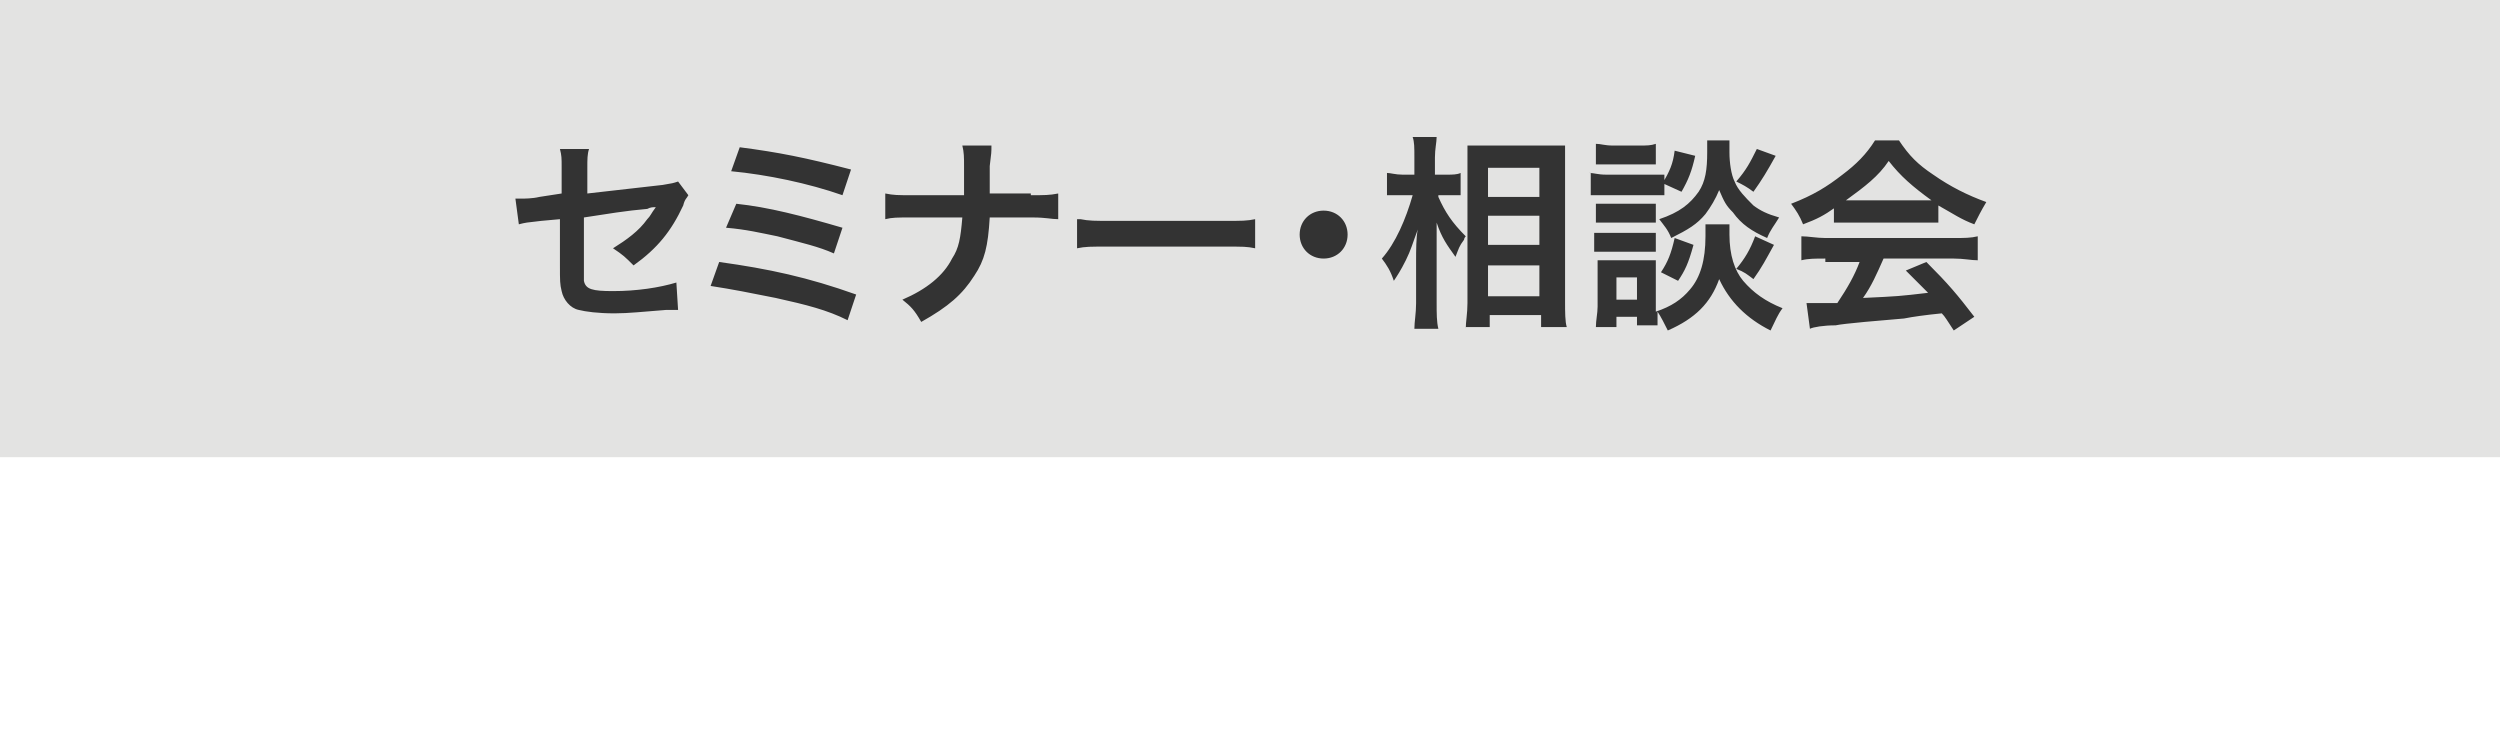 <svg version="1.1" id="レイヤー_1" xmlns="http://www.w3.org/2000/svg" x="0" y="0" width="146" height="44" style="enable-background:new 0 0 146 44" xml:space="preserve"><style>.st2{fill:#333}</style><path style="fill:#e3e3e2" d="M0 0h146v26.7H0z"/><g style="enable-background:new"><path class="st2" d="M40.2 11.4c-.1.2-.2.2-.3.6-.7 1.5-1.5 2.5-2.9 3.5-.5-.5-.6-.6-1.2-1 .8-.5 1.5-1 2-1.7.2-.2.2-.3.5-.7-.2 0-.3 0-.5.1-1.2.1-2.4.3-3.7.5v3.7c.1.5.5.6 1.7.6 1.4 0 2.7-.2 3.7-.5l.1 1.6h-.7c-1.3.1-2.2.2-3 .2-1 0-1.7-.1-2.1-.2-.5-.1-.9-.6-1-1.1-.1-.4-.1-.6-.1-1.5v-2.7l-1.1.1c-.9.1-.9.1-1.3.2l-.2-1.5h.3c.2 0 .7 0 1.1-.1l1.3-.2V9.8c0-.6 0-.7-.1-1.1h1.7c-.1.3-.1.6-.1 1.1v1.5l4.4-.5c.6-.1.6-.1.9-.2l.6.8zM42 15.3c2.9.4 5.2.9 8 1.9l-.5 1.5c-1.2-.6-2.4-.9-4.2-1.3-1.5-.3-2.5-.5-3.8-.7l.5-1.4zm1-3.4c1.9.2 3.8.7 6.2 1.4l-.5 1.5c-.9-.4-1.8-.6-3.3-1-1-.2-1.8-.4-3-.5l.6-1.4zm.2-3.3c2.3.3 3.8.6 6.5 1.3l-.5 1.5c-2-.7-4.4-1.2-6.5-1.4l.5-1.4zM60.2 11.4c.8 0 1.1 0 1.6-.1v1.5c-.4 0-.7-.1-1.5-.1h-2.5c-.1 1.7-.3 2.5-.9 3.4-.7 1.1-1.5 1.8-3.1 2.7-.4-.7-.6-.9-1.1-1.3 1.4-.6 2.4-1.4 2.9-2.4.4-.6.5-1.2.6-2.4h-3c-.8 0-1.1 0-1.5.1v-1.5c.5.1.7.1 1.6.1h3V9.7c0-.5 0-.8-.1-1.2h1.7c0 .4 0 .4-.1 1.2v1.6h2.4zM63.1 12.8c.5.1.8.1 1.9.1h6.4c1.2 0 1.4 0 1.9-.1v1.7c-.5-.1-.6-.1-2-.1h-6.4c-1.3 0-1.5 0-2 .1v-1.7zM78.7 13.7c0 .8-.6 1.4-1.4 1.4s-1.4-.6-1.4-1.4c0-.8.6-1.4 1.4-1.4s1.4.6 1.4 1.4zM84 11.5c.4.9.8 1.5 1.6 2.3-.1.1-.1.2-.1.2-.3.4-.3.5-.5 1-.5-.7-.8-1.1-1.1-2v4.7c0 .6 0 1.1.1 1.5h-1.4c0-.4.1-.9.1-1.5v-2.5c0-.5 0-1.4.1-1.8-.3.8-.4 1.2-.7 1.8-.3.6-.5.9-.7 1.2-.2-.6-.4-.9-.7-1.3.8-.9 1.4-2.3 1.8-3.7H81v-1.3c.2 0 .5.1.9.1h.7v-1c0-.6 0-.9-.1-1.2h1.4c0 .3-.1.7-.1 1.2v1h.7c.3 0 .6 0 .8-.1v1.3H84zm1.6 7.7c0-.4.1-.9.1-1.5V8.5h5.7v9.1c0 .6 0 1.2.1 1.5H90v-.7h-3v.7h-1.4zm1.3-7.7h3V9.8h-3v1.7zm0 2.8h3v-1.7h-3v1.7zm0 3h3v-1.8h-3v1.8zM92.8 10.1c.3 0 .5.1 1 .1h3.4v1.2h-4.3v-1.3zM101 13v.7c0 1.2.3 2.1.8 2.7.6.7 1.3 1.2 2.3 1.6-.3.4-.4.7-.7 1.3-1.4-.7-2.4-1.7-3-3-.5 1.4-1.4 2.3-3 3-.2-.4-.4-.8-.6-1.1v.8h-1.2v-.5h-1.2v.6h-1.2c0-.4.1-.8.1-1.2v-2.7H96.7v3c.9-.3 1.5-.7 2-1.3.6-.7.9-1.7.9-3.1v-.7h1.4zm-7.8-4.6c.3 0 .5.1 1 .1h1.5c.5 0 .7 0 1-.1v1.2h-3.5V8.4zm0 3.5h3.5V13h-3.5v-1.1zm0 1.7h3.5v1.1H93.1v-1.1zm1.2 3.9h1.2v-1.3h-1.2v1.3zm6.6-9.3v.7c0 .6.1 1.3.3 1.7.2.5.6.9 1.1 1.4.4.3.8.5 1.5.7-.3.5-.5.7-.7 1.2-.9-.4-1.5-.8-2-1.5-.4-.4-.5-.6-.8-1.3-.2.5-.5 1-.8 1.4-.5.6-1 .9-2 1.4-.2-.5-.4-.7-.7-1.1 1.2-.4 1.8-.9 2.3-1.6.4-.6.5-1.3.5-2.3v-.7h1.3zm-2.1 6.1c-.3 1.1-.5 1.5-.9 2.1l-1-.5c.4-.6.6-1.1.8-2l1.1.4zm.1-5.2c-.2.9-.4 1.4-.8 2.1l-1.1-.5c.4-.7.6-1.1.7-1.9l1.2.3zm4.7 0c-.5.9-.8 1.4-1.3 2.1-.4-.3-.6-.4-1-.6.6-.7.8-1.1 1.2-1.9l1.1.4zm-.1 5.2c-.5.9-.7 1.3-1.2 2-.4-.3-.5-.4-1-.6.5-.6.8-1.1 1.1-1.9l1.1.5zM107.2 12.1c-.7.5-1.1.7-1.9 1-.2-.5-.4-.8-.7-1.2 1.3-.5 2.1-1 3-1.7.8-.6 1.4-1.2 1.9-2h1.4c.6.9 1.1 1.4 2 2 1 .7 2 1.2 3.1 1.6-.3.5-.5.9-.7 1.3-.8-.3-1.2-.6-2.1-1.1v1h-6.1v-.9zm-.6 3c-.6 0-1 0-1.4.1v-1.4c.4 0 .9.1 1.4.1h7.5c.6 0 1 0 1.4-.1v1.4c-.4 0-.8-.1-1.4-.1H110c-.4.9-.7 1.6-1.2 2.3 2.1-.1 2.1-.1 3.8-.3l-1.3-1.3 1.2-.5c1.3 1.3 1.8 1.9 2.8 3.2l-1.2.8c-.4-.6-.5-.8-.7-1-1 .1-1.7.2-2.2.3-1.2.1-3.6.3-4 .4-.7 0-1.3.1-1.5.2l-.2-1.5h1.8c.6-.9 1-1.6 1.3-2.4h-2zm5.7-3.4h.5c-1.1-.8-1.8-1.4-2.5-2.3-.6.9-1.4 1.5-2.5 2.3h4.5z"/></g></svg>